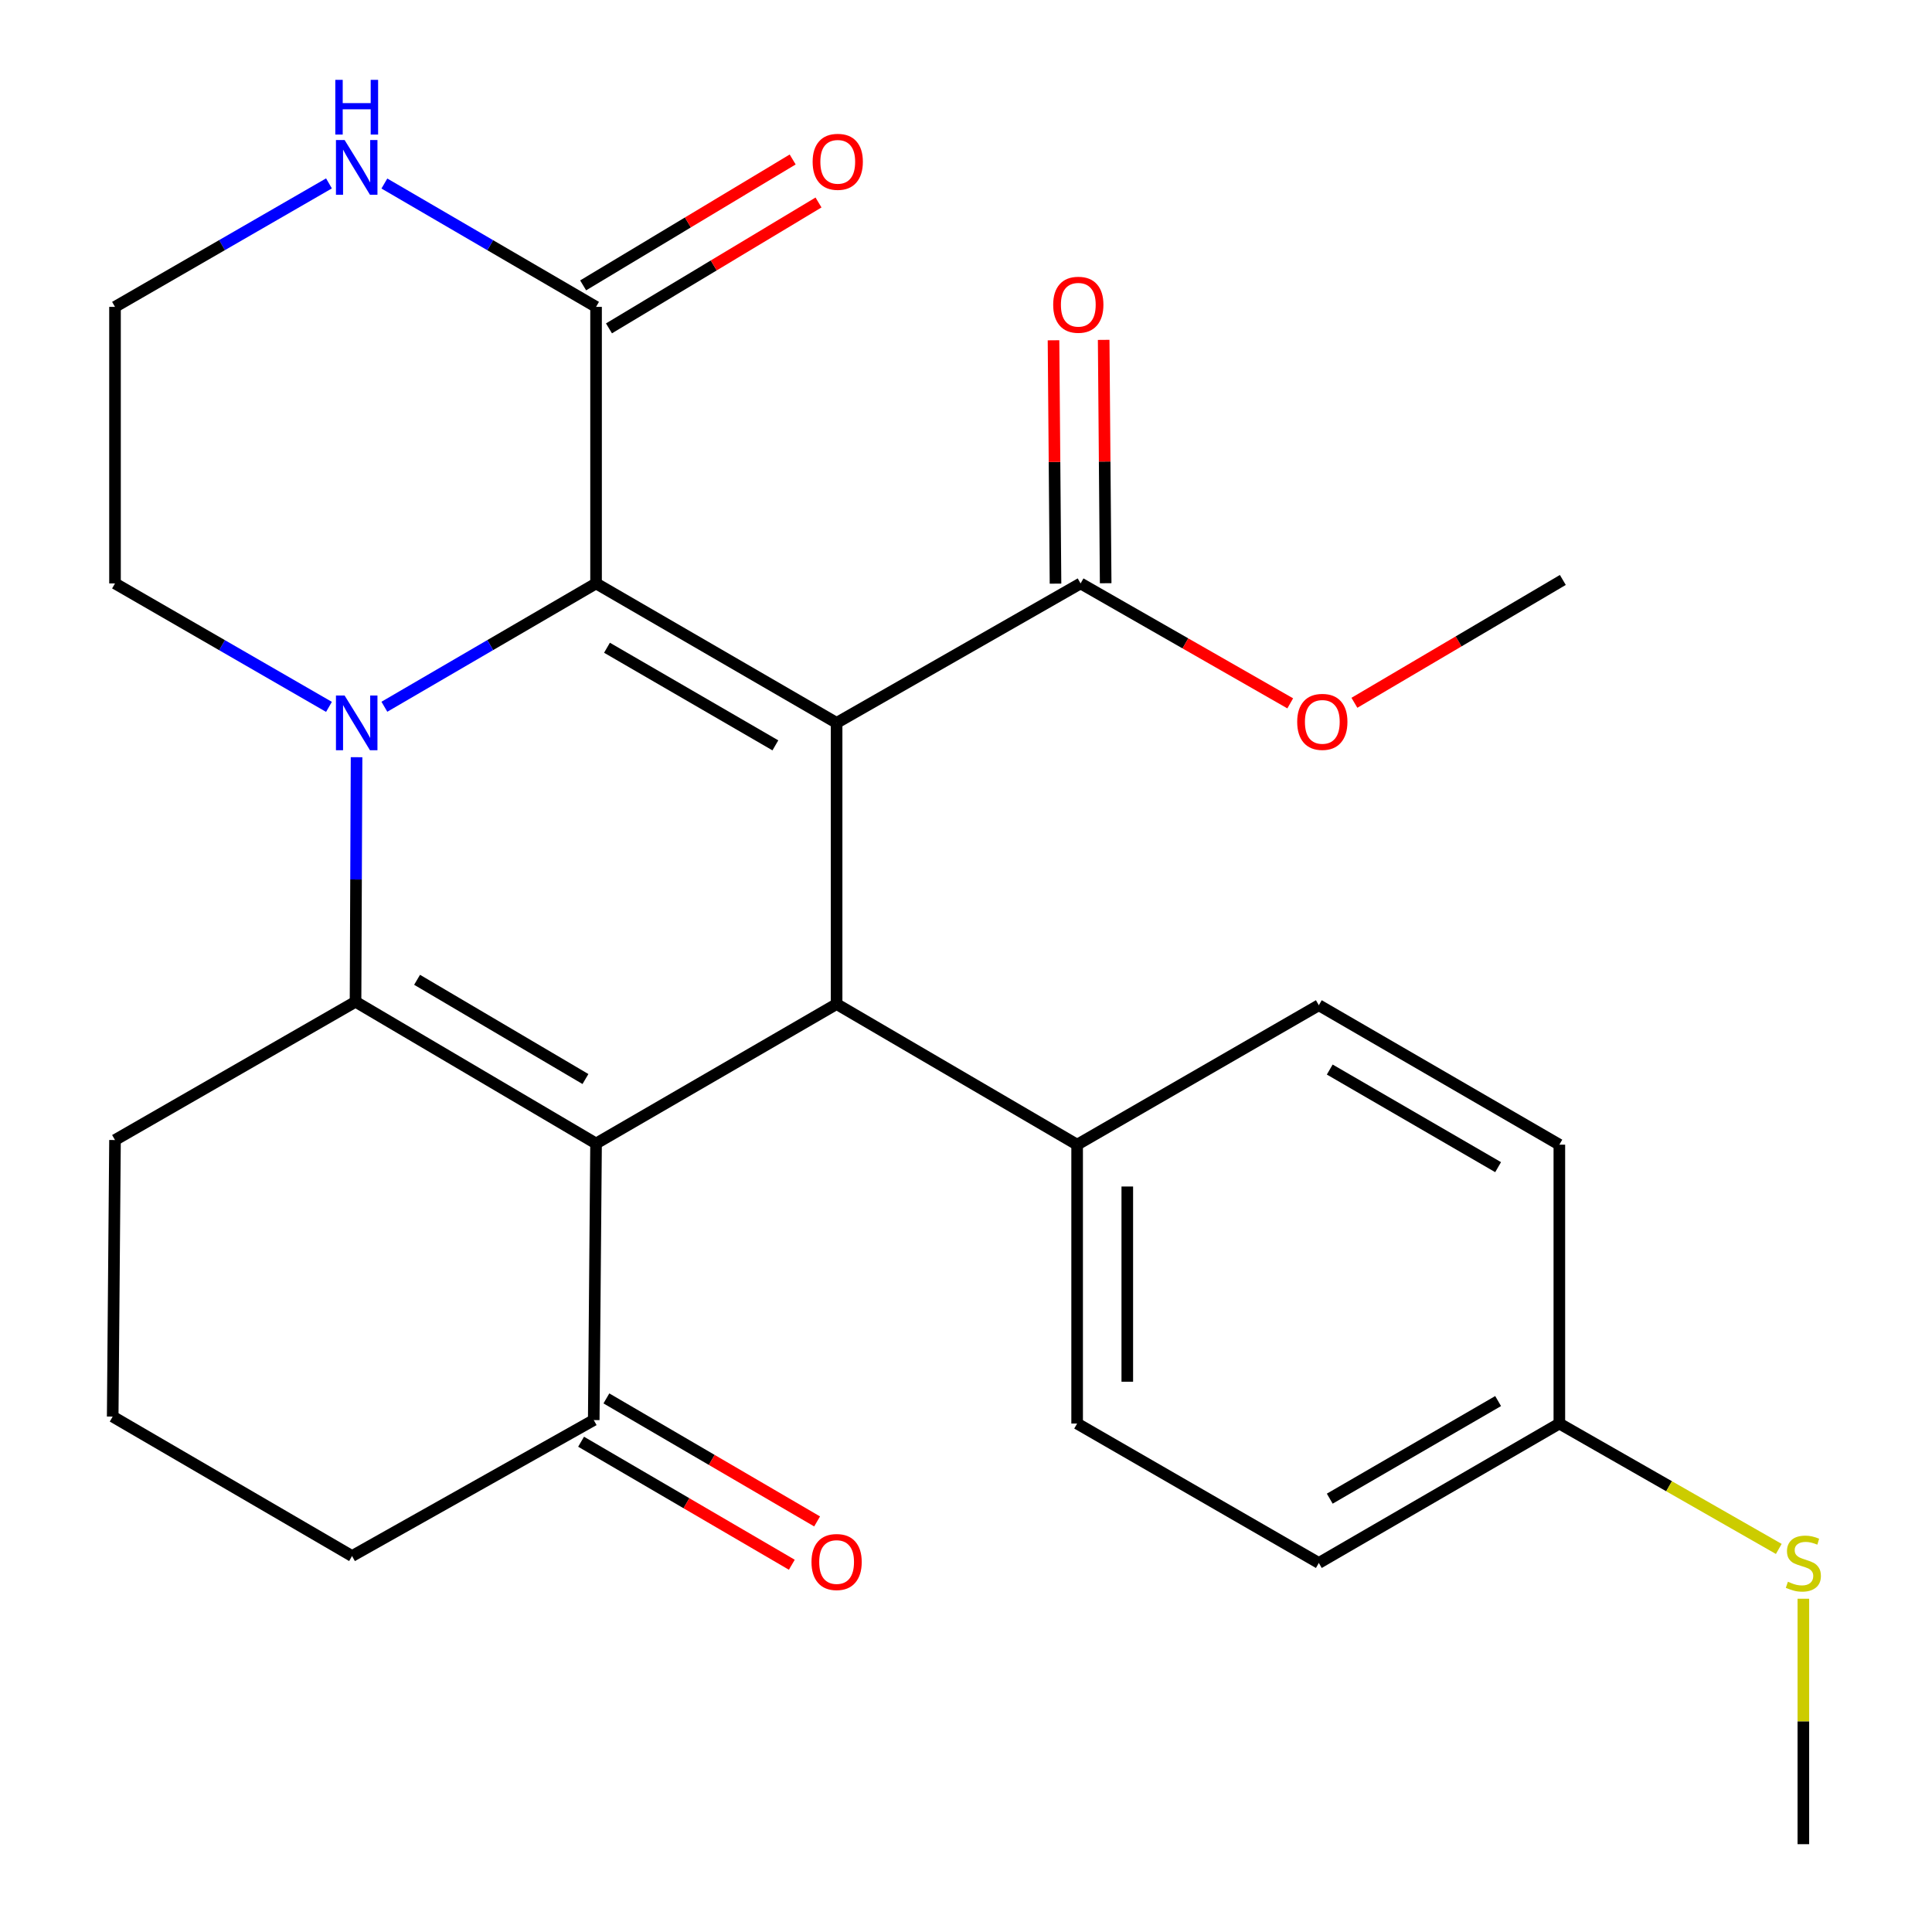 <?xml version='1.0' encoding='iso-8859-1'?>
<svg version='1.1' baseProfile='full'
              xmlns='http://www.w3.org/2000/svg'
                      xmlns:rdkit='http://www.rdkit.org/xml'
                      xmlns:xlink='http://www.w3.org/1999/xlink'
                  xml:space='preserve'
width='1000px' height='1000px' viewBox='0 0 1000 1000'>
<!-- END OF HEADER -->
<rect style='opacity:1.0;fill:#FFFFFF;stroke:none' width='1000' height='1000' x='0' y='0'> </rect>
<path class='bond-0' d='M 433.027,374.161 L 308.518,301.982' style='fill:none;fill-rule:evenodd;stroke:#000000;stroke-width:6px;stroke-linecap:butt;stroke-linejoin:miter;stroke-opacity:1' />
<path class='bond-0' d='M 401.329,385.796 L 314.173,335.271' style='fill:none;fill-rule:evenodd;stroke:#000000;stroke-width:6px;stroke-linecap:butt;stroke-linejoin:miter;stroke-opacity:1' />
<path class='bond-4' d='M 433.027,374.161 L 433.027,519.701' style='fill:none;fill-rule:evenodd;stroke:#000000;stroke-width:6px;stroke-linecap:butt;stroke-linejoin:miter;stroke-opacity:1' />
<path class='bond-6' d='M 433.027,374.161 L 559.31,301.982' style='fill:none;fill-rule:evenodd;stroke:#000000;stroke-width:6px;stroke-linecap:butt;stroke-linejoin:miter;stroke-opacity:1' />
<path class='bond-1' d='M 308.518,301.982 L 253.735,333.899' style='fill:none;fill-rule:evenodd;stroke:#000000;stroke-width:6px;stroke-linecap:butt;stroke-linejoin:miter;stroke-opacity:1' />
<path class='bond-1' d='M 253.735,333.899 L 198.953,365.815' style='fill:none;fill-rule:evenodd;stroke:#0000FF;stroke-width:6px;stroke-linecap:butt;stroke-linejoin:miter;stroke-opacity:1' />
<path class='bond-5' d='M 308.518,301.982 L 308.518,158.837' style='fill:none;fill-rule:evenodd;stroke:#000000;stroke-width:6px;stroke-linecap:butt;stroke-linejoin:miter;stroke-opacity:1' />
<path class='bond-13' d='M 170.278,365.881 L 114.903,333.932' style='fill:none;fill-rule:evenodd;stroke:#0000FF;stroke-width:6px;stroke-linecap:butt;stroke-linejoin:miter;stroke-opacity:1' />
<path class='bond-13' d='M 114.903,333.932 L 59.528,301.982' style='fill:none;fill-rule:evenodd;stroke:#000000;stroke-width:6px;stroke-linecap:butt;stroke-linejoin:miter;stroke-opacity:1' />
<path class='bond-27' d='M 184.554,391.929 L 184.288,455.216' style='fill:none;fill-rule:evenodd;stroke:#0000FF;stroke-width:6px;stroke-linecap:butt;stroke-linejoin:miter;stroke-opacity:1' />
<path class='bond-27' d='M 184.288,455.216 L 184.023,518.503' style='fill:none;fill-rule:evenodd;stroke:#000000;stroke-width:6px;stroke-linecap:butt;stroke-linejoin:miter;stroke-opacity:1' />
<path class='bond-2' d='M 308.518,591.879 L 433.027,519.701' style='fill:none;fill-rule:evenodd;stroke:#000000;stroke-width:6px;stroke-linecap:butt;stroke-linejoin:miter;stroke-opacity:1' />
<path class='bond-3' d='M 308.518,591.879 L 184.023,518.503' style='fill:none;fill-rule:evenodd;stroke:#000000;stroke-width:6px;stroke-linecap:butt;stroke-linejoin:miter;stroke-opacity:1' />
<path class='bond-3' d='M 303.027,558.505 L 215.88,507.142' style='fill:none;fill-rule:evenodd;stroke:#000000;stroke-width:6px;stroke-linecap:butt;stroke-linejoin:miter;stroke-opacity:1' />
<path class='bond-7' d='M 308.518,591.879 L 307.321,735.024' style='fill:none;fill-rule:evenodd;stroke:#000000;stroke-width:6px;stroke-linecap:butt;stroke-linejoin:miter;stroke-opacity:1' />
<path class='bond-16' d='M 184.023,518.503 L 59.528,590.076' style='fill:none;fill-rule:evenodd;stroke:#000000;stroke-width:6px;stroke-linecap:butt;stroke-linejoin:miter;stroke-opacity:1' />
<path class='bond-9' d='M 433.027,519.701 L 557.522,592.485' style='fill:none;fill-rule:evenodd;stroke:#000000;stroke-width:6px;stroke-linecap:butt;stroke-linejoin:miter;stroke-opacity:1' />
<path class='bond-8' d='M 308.518,158.837 L 253.736,126.914' style='fill:none;fill-rule:evenodd;stroke:#000000;stroke-width:6px;stroke-linecap:butt;stroke-linejoin:miter;stroke-opacity:1' />
<path class='bond-8' d='M 253.736,126.914 L 198.953,94.992' style='fill:none;fill-rule:evenodd;stroke:#0000FF;stroke-width:6px;stroke-linecap:butt;stroke-linejoin:miter;stroke-opacity:1' />
<path class='bond-10' d='M 315.204,169.965 L 369.43,137.384' style='fill:none;fill-rule:evenodd;stroke:#000000;stroke-width:6px;stroke-linecap:butt;stroke-linejoin:miter;stroke-opacity:1' />
<path class='bond-10' d='M 369.43,137.384 L 423.656,104.804' style='fill:none;fill-rule:evenodd;stroke:#FF0000;stroke-width:6px;stroke-linecap:butt;stroke-linejoin:miter;stroke-opacity:1' />
<path class='bond-10' d='M 301.832,147.709 L 356.058,115.129' style='fill:none;fill-rule:evenodd;stroke:#000000;stroke-width:6px;stroke-linecap:butt;stroke-linejoin:miter;stroke-opacity:1' />
<path class='bond-10' d='M 356.058,115.129 L 410.284,82.548' style='fill:none;fill-rule:evenodd;stroke:#FF0000;stroke-width:6px;stroke-linecap:butt;stroke-linejoin:miter;stroke-opacity:1' />
<path class='bond-11' d='M 572.292,301.876 L 571.776,238.896' style='fill:none;fill-rule:evenodd;stroke:#000000;stroke-width:6px;stroke-linecap:butt;stroke-linejoin:miter;stroke-opacity:1' />
<path class='bond-11' d='M 571.776,238.896 L 571.259,175.916' style='fill:none;fill-rule:evenodd;stroke:#FF0000;stroke-width:6px;stroke-linecap:butt;stroke-linejoin:miter;stroke-opacity:1' />
<path class='bond-11' d='M 546.329,302.089 L 545.813,239.109' style='fill:none;fill-rule:evenodd;stroke:#000000;stroke-width:6px;stroke-linecap:butt;stroke-linejoin:miter;stroke-opacity:1' />
<path class='bond-11' d='M 545.813,239.109 L 545.297,176.129' style='fill:none;fill-rule:evenodd;stroke:#FF0000;stroke-width:6px;stroke-linecap:butt;stroke-linejoin:miter;stroke-opacity:1' />
<path class='bond-17' d='M 559.31,301.982 L 613.566,333.02' style='fill:none;fill-rule:evenodd;stroke:#000000;stroke-width:6px;stroke-linecap:butt;stroke-linejoin:miter;stroke-opacity:1' />
<path class='bond-17' d='M 613.566,333.02 L 667.822,364.057' style='fill:none;fill-rule:evenodd;stroke:#FF0000;stroke-width:6px;stroke-linecap:butt;stroke-linejoin:miter;stroke-opacity:1' />
<path class='bond-12' d='M 300.775,746.235 L 355.309,778.073' style='fill:none;fill-rule:evenodd;stroke:#000000;stroke-width:6px;stroke-linecap:butt;stroke-linejoin:miter;stroke-opacity:1' />
<path class='bond-12' d='M 355.309,778.073 L 409.843,809.911' style='fill:none;fill-rule:evenodd;stroke:#FF0000;stroke-width:6px;stroke-linecap:butt;stroke-linejoin:miter;stroke-opacity:1' />
<path class='bond-12' d='M 313.866,723.813 L 368.399,755.651' style='fill:none;fill-rule:evenodd;stroke:#000000;stroke-width:6px;stroke-linecap:butt;stroke-linejoin:miter;stroke-opacity:1' />
<path class='bond-12' d='M 368.399,755.651 L 422.933,787.489' style='fill:none;fill-rule:evenodd;stroke:#FF0000;stroke-width:6px;stroke-linecap:butt;stroke-linejoin:miter;stroke-opacity:1' />
<path class='bond-23' d='M 307.321,735.024 L 182.22,805.4' style='fill:none;fill-rule:evenodd;stroke:#000000;stroke-width:6px;stroke-linecap:butt;stroke-linejoin:miter;stroke-opacity:1' />
<path class='bond-19' d='M 170.278,94.926 L 114.903,126.881' style='fill:none;fill-rule:evenodd;stroke:#0000FF;stroke-width:6px;stroke-linecap:butt;stroke-linejoin:miter;stroke-opacity:1' />
<path class='bond-19' d='M 114.903,126.881 L 59.528,158.837' style='fill:none;fill-rule:evenodd;stroke:#000000;stroke-width:6px;stroke-linecap:butt;stroke-linejoin:miter;stroke-opacity:1' />
<path class='bond-14' d='M 557.522,592.485 L 557.522,736.827' style='fill:none;fill-rule:evenodd;stroke:#000000;stroke-width:6px;stroke-linecap:butt;stroke-linejoin:miter;stroke-opacity:1' />
<path class='bond-14' d='M 583.485,614.136 L 583.485,715.176' style='fill:none;fill-rule:evenodd;stroke:#000000;stroke-width:6px;stroke-linecap:butt;stroke-linejoin:miter;stroke-opacity:1' />
<path class='bond-15' d='M 557.522,592.485 L 682.623,520.306' style='fill:none;fill-rule:evenodd;stroke:#000000;stroke-width:6px;stroke-linecap:butt;stroke-linejoin:miter;stroke-opacity:1' />
<path class='bond-29' d='M 59.528,301.982 L 59.528,158.837' style='fill:none;fill-rule:evenodd;stroke:#000000;stroke-width:6px;stroke-linecap:butt;stroke-linejoin:miter;stroke-opacity:1' />
<path class='bond-21' d='M 557.522,736.827 L 682.623,808.991' style='fill:none;fill-rule:evenodd;stroke:#000000;stroke-width:6px;stroke-linecap:butt;stroke-linejoin:miter;stroke-opacity:1' />
<path class='bond-22' d='M 682.623,520.306 L 807.117,592.485' style='fill:none;fill-rule:evenodd;stroke:#000000;stroke-width:6px;stroke-linecap:butt;stroke-linejoin:miter;stroke-opacity:1' />
<path class='bond-22' d='M 688.274,553.595 L 775.421,604.12' style='fill:none;fill-rule:evenodd;stroke:#000000;stroke-width:6px;stroke-linecap:butt;stroke-linejoin:miter;stroke-opacity:1' />
<path class='bond-30' d='M 59.528,590.076 L 58.331,733.221' style='fill:none;fill-rule:evenodd;stroke:#000000;stroke-width:6px;stroke-linecap:butt;stroke-linejoin:miter;stroke-opacity:1' />
<path class='bond-26' d='M 701.038,363.764 L 754.979,331.972' style='fill:none;fill-rule:evenodd;stroke:#FF0000;stroke-width:6px;stroke-linecap:butt;stroke-linejoin:miter;stroke-opacity:1' />
<path class='bond-26' d='M 754.979,331.972 L 808.92,300.179' style='fill:none;fill-rule:evenodd;stroke:#000000;stroke-width:6px;stroke-linecap:butt;stroke-linejoin:miter;stroke-opacity:1' />
<path class='bond-18' d='M 807.117,736.827 L 807.117,592.485' style='fill:none;fill-rule:evenodd;stroke:#000000;stroke-width:6px;stroke-linecap:butt;stroke-linejoin:miter;stroke-opacity:1' />
<path class='bond-20' d='M 807.117,736.827 L 863.908,769.276' style='fill:none;fill-rule:evenodd;stroke:#000000;stroke-width:6px;stroke-linecap:butt;stroke-linejoin:miter;stroke-opacity:1' />
<path class='bond-20' d='M 863.908,769.276 L 920.699,801.725' style='fill:none;fill-rule:evenodd;stroke:#CCCC00;stroke-width:6px;stroke-linecap:butt;stroke-linejoin:miter;stroke-opacity:1' />
<path class='bond-28' d='M 807.117,736.827 L 682.623,808.991' style='fill:none;fill-rule:evenodd;stroke:#000000;stroke-width:6px;stroke-linecap:butt;stroke-linejoin:miter;stroke-opacity:1' />
<path class='bond-28' d='M 775.423,725.189 L 688.276,775.704' style='fill:none;fill-rule:evenodd;stroke:#000000;stroke-width:6px;stroke-linecap:butt;stroke-linejoin:miter;stroke-opacity:1' />
<path class='bond-25' d='M 933.415,827.51 L 933.415,891.028' style='fill:none;fill-rule:evenodd;stroke:#CCCC00;stroke-width:6px;stroke-linecap:butt;stroke-linejoin:miter;stroke-opacity:1' />
<path class='bond-25' d='M 933.415,891.028 L 933.415,954.545' style='fill:none;fill-rule:evenodd;stroke:#000000;stroke-width:6px;stroke-linecap:butt;stroke-linejoin:miter;stroke-opacity:1' />
<path class='bond-24' d='M 182.22,805.4 L 58.331,733.221' style='fill:none;fill-rule:evenodd;stroke:#000000;stroke-width:6px;stroke-linecap:butt;stroke-linejoin:miter;stroke-opacity:1' />
<path  class='atom-2' d='M 178.369 360.001
L 187.649 375.001
Q 188.569 376.481, 190.049 379.161
Q 191.529 381.841, 191.609 382.001
L 191.609 360.001
L 195.369 360.001
L 195.369 388.321
L 191.489 388.321
L 181.529 371.921
Q 180.369 370.001, 179.129 367.801
Q 177.929 365.601, 177.569 364.921
L 177.569 388.321
L 173.889 388.321
L 173.889 360.001
L 178.369 360.001
' fill='#0000FF'/>
<path  class='atom-9' d='M 178.369 72.484
L 187.649 87.484
Q 188.569 88.964, 190.049 91.644
Q 191.529 94.324, 191.609 94.484
L 191.609 72.484
L 195.369 72.484
L 195.369 100.804
L 191.489 100.804
L 181.529 84.404
Q 180.369 82.484, 179.129 80.284
Q 177.929 78.084, 177.569 77.404
L 177.569 100.804
L 173.889 100.804
L 173.889 72.484
L 178.369 72.484
' fill='#0000FF'/>
<path  class='atom-9' d='M 173.549 41.332
L 177.389 41.332
L 177.389 53.372
L 191.869 53.372
L 191.869 41.332
L 195.709 41.332
L 195.709 69.652
L 191.869 69.652
L 191.869 56.572
L 177.389 56.572
L 177.389 69.652
L 173.549 69.652
L 173.549 41.332
' fill='#0000FF'/>
<path  class='atom-11' d='M 420.618 83.753
Q 420.618 76.953, 423.978 73.153
Q 427.338 69.353, 433.618 69.353
Q 439.898 69.353, 443.258 73.153
Q 446.618 76.953, 446.618 83.753
Q 446.618 90.633, 443.218 94.553
Q 439.818 98.433, 433.618 98.433
Q 427.378 98.433, 423.978 94.553
Q 420.618 90.673, 420.618 83.753
M 433.618 95.233
Q 437.938 95.233, 440.258 92.353
Q 442.618 89.433, 442.618 83.753
Q 442.618 78.193, 440.258 75.393
Q 437.938 72.553, 433.618 72.553
Q 429.298 72.553, 426.938 75.353
Q 424.618 78.153, 424.618 83.753
Q 424.618 89.473, 426.938 92.353
Q 429.298 95.233, 433.618 95.233
' fill='#FF0000'/>
<path  class='atom-12' d='M 545.128 157.734
Q 545.128 150.934, 548.488 147.134
Q 551.848 143.334, 558.128 143.334
Q 564.408 143.334, 567.768 147.134
Q 571.128 150.934, 571.128 157.734
Q 571.128 164.614, 567.728 168.534
Q 564.328 172.414, 558.128 172.414
Q 551.888 172.414, 548.488 168.534
Q 545.128 164.654, 545.128 157.734
M 558.128 169.214
Q 562.448 169.214, 564.768 166.334
Q 567.128 163.414, 567.128 157.734
Q 567.128 152.174, 564.768 149.374
Q 562.448 146.534, 558.128 146.534
Q 553.808 146.534, 551.448 149.334
Q 549.128 152.134, 549.128 157.734
Q 549.128 163.454, 551.448 166.334
Q 553.808 169.214, 558.128 169.214
' fill='#FF0000'/>
<path  class='atom-13' d='M 420.027 808.494
Q 420.027 801.694, 423.387 797.894
Q 426.747 794.094, 433.027 794.094
Q 439.307 794.094, 442.667 797.894
Q 446.027 801.694, 446.027 808.494
Q 446.027 815.374, 442.627 819.294
Q 439.227 823.174, 433.027 823.174
Q 426.787 823.174, 423.387 819.294
Q 420.027 815.414, 420.027 808.494
M 433.027 819.974
Q 437.347 819.974, 439.667 817.094
Q 442.027 814.174, 442.027 808.494
Q 442.027 802.934, 439.667 800.134
Q 437.347 797.294, 433.027 797.294
Q 428.707 797.294, 426.347 800.094
Q 424.027 802.894, 424.027 808.494
Q 424.027 814.214, 426.347 817.094
Q 428.707 819.974, 433.027 819.974
' fill='#FF0000'/>
<path  class='atom-18' d='M 671.426 373.635
Q 671.426 366.835, 674.786 363.035
Q 678.146 359.235, 684.426 359.235
Q 690.706 359.235, 694.066 363.035
Q 697.426 366.835, 697.426 373.635
Q 697.426 380.515, 694.026 384.435
Q 690.626 388.315, 684.426 388.315
Q 678.186 388.315, 674.786 384.435
Q 671.426 380.555, 671.426 373.635
M 684.426 385.115
Q 688.746 385.115, 691.066 382.235
Q 693.426 379.315, 693.426 373.635
Q 693.426 368.075, 691.066 365.275
Q 688.746 362.435, 684.426 362.435
Q 680.106 362.435, 677.746 365.235
Q 675.426 368.035, 675.426 373.635
Q 675.426 379.355, 677.746 382.235
Q 680.106 385.115, 684.426 385.115
' fill='#FF0000'/>
<path  class='atom-21' d='M 925.415 818.711
Q 925.735 818.831, 927.055 819.391
Q 928.375 819.951, 929.815 820.311
Q 931.295 820.631, 932.735 820.631
Q 935.415 820.631, 936.975 819.351
Q 938.535 818.031, 938.535 815.751
Q 938.535 814.191, 937.735 813.231
Q 936.975 812.271, 935.775 811.751
Q 934.575 811.231, 932.575 810.631
Q 930.055 809.871, 928.535 809.151
Q 927.055 808.431, 925.975 806.911
Q 924.935 805.391, 924.935 802.831
Q 924.935 799.271, 927.335 797.071
Q 929.775 794.871, 934.575 794.871
Q 937.855 794.871, 941.575 796.431
L 940.655 799.511
Q 937.255 798.111, 934.695 798.111
Q 931.935 798.111, 930.415 799.271
Q 928.895 800.391, 928.935 802.351
Q 928.935 803.871, 929.695 804.791
Q 930.495 805.711, 931.615 806.231
Q 932.775 806.751, 934.695 807.351
Q 937.255 808.151, 938.775 808.951
Q 940.295 809.751, 941.375 811.391
Q 942.495 812.991, 942.495 815.751
Q 942.495 819.671, 939.855 821.791
Q 937.255 823.871, 932.895 823.871
Q 930.375 823.871, 928.455 823.311
Q 926.575 822.791, 924.335 821.871
L 925.415 818.711
' fill='#CCCC00'/>
</svg>
